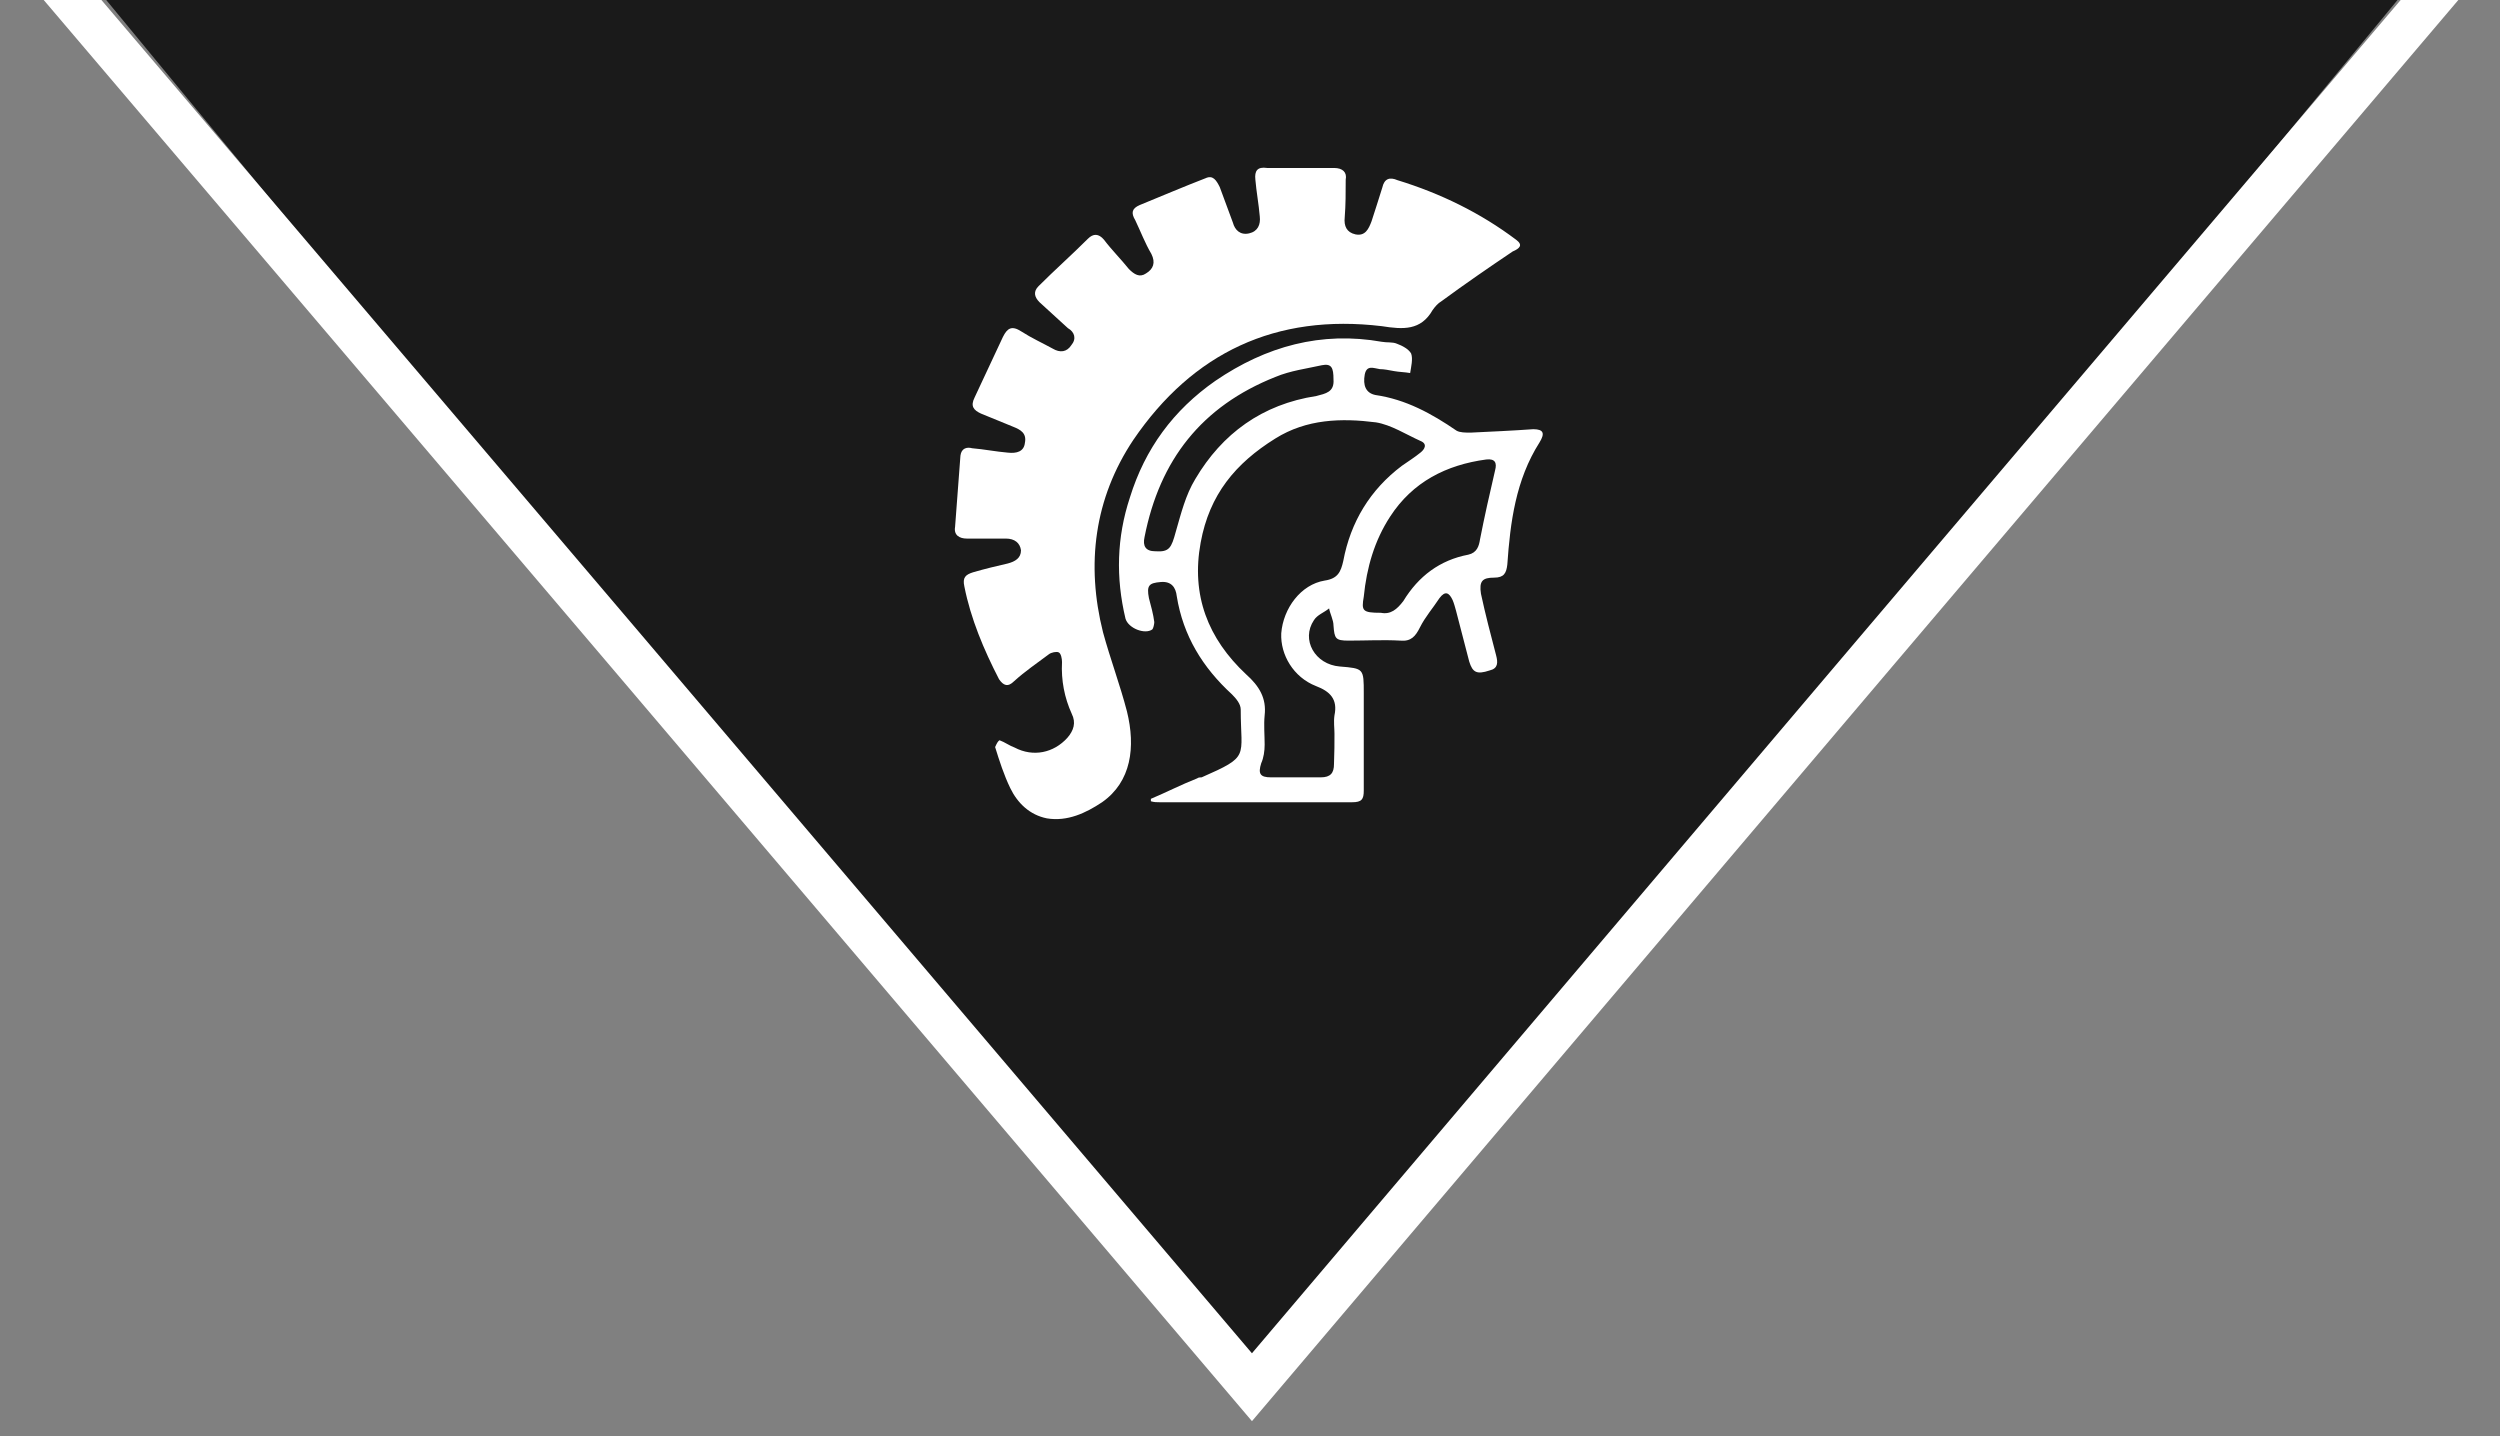 <?xml version="1.0" encoding="utf-8"?>
<!-- Generator: Adobe Illustrator 19.0.0, SVG Export Plug-In . SVG Version: 6.00 Build 0)  -->
<svg version="1.1" id="Layer_1" xmlns="http://www.w3.org/2000/svg" xmlns:xlink="http://www.w3.org/1999/xlink" x="0px" y="0px"
	 viewBox="-205 -46.2 512 294.1" style="enable-background:new -205 -46.2 512 294.1;" xml:space="preserve">
<rect x="-205" y="-46.2" width="512" height="294.1" fill="#808080" stroke="none"/>
<style type="text/css">
	.st0{opacity:0.8;}
	.st1{fill:none;stroke:#FFFFFF;stroke-width:9;stroke-miterlimit:10;}
	.st2{fill:#FFFFFF;}
</style>
<g id="XMLID_1_" class="st0">
	<polygon id="XMLID_5_" points="51.4,237.9 -76.5,83.2 -204.2,-71.6 51.4,-71.6 307,-71.6 179.1,83.2 	"/>
</g>
<g id="XMLID_4_">
	<polyline id="XMLID_6_" class="st1" points="307,-63.2 179.1,87.4 51.4,237.9 -76.5,87.4 -204.6,-63.2 	"/>
	<path id="XMLID_2_" class="st1" d="M50.8-63.2"/>
</g>
<g>
	<path id="XMLID_43_" class="st2" d="M-0.3,105.4c1.1,0.4,2,1.1,3.1,1.5c3.8,2,8,1.1,10.8-2c1.3-1.5,1.8-3.1,0.9-4.9
		c-1.5-3.3-2.2-6.9-2-10.6c0-0.7-0.2-1.8-0.7-2c-0.4-0.2-1.5,0-2,0.4c-2.4,1.8-4.9,3.5-7.1,5.5c-1.3,1.3-2.2,0.9-3.1-0.4
		c-3.1-6-5.8-12.4-7.1-19c-0.4-1.8,0.2-2.4,1.8-2.9c2.4-0.7,4.9-1.3,7.1-1.8c1.5-0.4,2.7-1.1,2.7-2.7c-0.2-1.5-1.3-2.4-3.1-2.4
		c-2.7,0-5.3,0-8,0c-1.5,0-2.7-0.7-2.4-2.4c0.4-4.9,0.7-9.7,1.1-14.6c0.2-1.5,1.3-1.8,2.4-1.5c2.4,0.2,4.9,0.7,7.3,0.9
		c1.8,0.2,3.3-0.2,3.5-2c0.4-2-0.9-2.7-2.4-3.3c-2.2-0.9-4.4-1.8-6.6-2.7c-1.5-0.7-2.2-1.5-1.3-3.3c2-4.2,3.8-8.2,5.8-12.4
		c0.9-1.8,1.8-2.4,3.8-1.1s4.4,2.4,6.4,3.5c1.5,0.9,2.9,0.7,3.8-0.7c1.1-1.3,0.7-2.7-0.7-3.5c-2-1.8-3.8-3.5-5.8-5.3
		c-1.1-1.1-1.3-2.2-0.2-3.3C11,9.1,14.5,6,17.8,2.7c1.1-1.1,2.2-1.1,3.3,0.2c1.5,2,3.5,4,5.1,6c1.1,1.1,2.2,1.8,3.5,0.9
		c1.5-0.9,2-2.2,1.1-4c-1.3-2.2-2.2-4.6-3.3-6.9c-0.9-1.5-0.7-2.4,0.9-3.1c4.4-1.8,9.1-3.8,13.5-5.5c1.5-0.7,2.2,0.4,2.9,1.8
		c0.9,2.4,1.8,4.9,2.7,7.3C47.9,0.9,49,2,50.8,1.6c1.8-0.4,2.4-1.8,2.2-3.5c-0.2-2.4-0.7-5.1-0.9-7.5c-0.2-1.8,0.4-2.7,2.4-2.4
		c4.6,0,9.1,0,13.7,0c1.8,0,2.7,0.9,2.4,2.4c0,2.7,0,5.1-0.2,7.7c-0.2,1.8,0.4,3.1,2.2,3.5c2,0.4,2.7-1.1,3.3-2.7
		c0.7-2.2,1.5-4.6,2.2-6.9c0.4-1.8,1.5-2.2,3.1-1.5C90-6.6,98.2-2.6,105.5,2.9c1.5,1.1,0.7,1.8-0.7,2.4c-4.9,3.3-9.7,6.6-14.6,10.2
		c-0.7,0.4-1.3,1.1-1.8,1.8c-2.4,4.2-6,4-10.4,3.3C56.3,18,39.3,26,27.1,43.9c-8,12-9.7,25.5-6.2,39.4c1.5,5.5,3.5,10.8,4.9,16.2
		c1.8,7.3,0.9,14.4-5.1,18.6c-3.3,2.2-7.1,4-11.3,3.3c-3.5-0.7-6-3.1-7.5-6.2c-1.3-2.7-2.2-5.5-3.1-8.4
		C-0.8,105.9-0.6,105.6-0.3,105.4z"/>
	<path id="XMLID_38_" class="st2" d="M30.7,117.4c3.1-1.3,6.2-2.9,9.5-4.2c0.2-0.2,0.7-0.2,0.9-0.2c10-4.4,8-4,8-13.9
		c0-1.1-0.9-2.2-1.8-3.1c-6-5.5-10-12-11.3-20.1c-0.2-1.8-1.1-3.1-3.3-2.9c-2.4,0.2-2.9,0.7-2.4,3.3c0.4,1.5,0.9,3.3,1.1,4.9
		c0,0.4-0.2,1.3-0.4,1.5c-1.5,1.1-4.9-0.2-5.5-2.2c-2-8.4-1.8-16.6,0.9-24.8c3.1-10,8.9-17.9,17.5-23.9c10.4-7.1,21.7-10.2,34.1-8
		c1.1,0.2,2.2,0,3.1,0.4c1.1,0.4,2.4,1.1,2.9,2c0.4,1.1,0,2.7-0.2,4c-1.1-0.2-2.2-0.2-3.3-0.4c-1.1-0.2-2-0.4-2.9-0.4
		c-1.3-0.2-2.7-0.9-3.1,1.1c-0.4,2.2,0.2,3.8,2.2,4.2c6.2,0.9,11.5,3.8,16.6,7.3c0.7,0.4,1.8,0.4,2.9,0.4c4.2-0.2,8.6-0.4,12.8-0.7
		c2.2,0,2.4,0.9,1.3,2.7c-4.9,7.7-6,16.4-6.6,25c-0.2,1.8-0.7,2.7-2.7,2.7c-2.4,0-3.1,0.7-2.7,3.3c0.9,4.2,2,8.4,3.1,12.6
		c0.4,1.5,0.4,2.7-1.3,3.1c-2.7,0.9-3.5,0.4-4.2-1.8c-0.9-3.5-1.8-6.9-2.7-10.4c-0.2-0.7-0.4-1.5-0.7-2.2c-0.7-1.5-1.5-2-2.7-0.4
		c-1.3,2-2.9,3.8-4,6c-0.9,1.8-1.8,2.9-4,2.7c-3.5-0.2-7.1,0-10.6,0c-2.7,0-2.9-0.4-3.1-3.1c0-1.1-0.7-2.4-0.9-3.5
		c-1.1,0.9-2.4,1.3-3.1,2.4c-2.7,4,0.2,9.1,5.3,9.5c4.9,0.4,4.9,0.4,4.9,5.5c0,6.6,0,13.3,0,19.9c0,1.8-0.4,2.4-2.4,2.4
		c-13.1,0-26.1,0-39.4,0c-0.7,0-1.1,0-1.8-0.2C30.7,117.8,30.7,117.6,30.7,117.4z M68.3,104.1L68.3,104.1c0-1.3-0.2-2.4,0-3.8
		c0.7-3.3-0.9-4.9-3.8-6c-4.6-1.8-7.3-6.4-7.1-10.8c0.4-5.1,4-10,8.9-10.8c2.7-0.4,3.3-1.8,3.8-4c1.5-8,5.5-14.6,12-19.5
		c1.3-0.9,2.7-1.8,3.8-2.7c0.9-0.7,1.5-1.8,0-2.4c-2.9-1.3-6-3.3-9.1-3.8c-7.1-0.9-14.2-0.7-20.6,3.3c-8.2,5.1-13.5,11.5-15.3,21.3
		c-2,10.8,1.5,19.7,9.3,27c2.7,2.4,4.2,4.9,3.8,8.4c-0.2,2,0,4,0,6c0,1.3-0.2,2.7-0.7,3.8c-0.7,2.2-0.2,2.9,2,2.9
		c3.3,0,6.9,0,10.2,0c2,0,2.7-0.9,2.7-2.7C68.3,107.9,68.3,105.9,68.3,104.1z M77.8,79.3c2,0.4,3.3-0.7,4.6-2.4
		c3.1-5.1,7.5-8.4,13.3-9.5c1.8-0.4,2.2-1.8,2.4-3.1c0.9-4.6,2-9.5,3.1-14.2c0.4-1.5,0-2.4-1.8-2.2c-8.2,1.1-15.1,4.6-19.7,11.7
		C76.5,64.5,74.9,70,74.3,76C73.8,78.9,74,79.3,77.8,79.3z M68.1,31.5c0-2.4-0.4-3.3-2.4-2.9c-3.1,0.7-6.4,1.1-9.5,2.4
		c-15.1,6-23.7,17-26.8,32.8c-0.4,1.8,0.2,2.9,2.2,2.9c2.9,0.2,3.3-0.7,4.2-4c1.1-3.8,2-7.5,4-10.8c5.5-9.3,13.7-15.3,24.8-17
		C66.5,34.4,68.3,34.1,68.1,31.5z"/>
	<path id="XMLID_3_" class="st2" d="M-1.2,104.5"/>
</g>
</svg>
